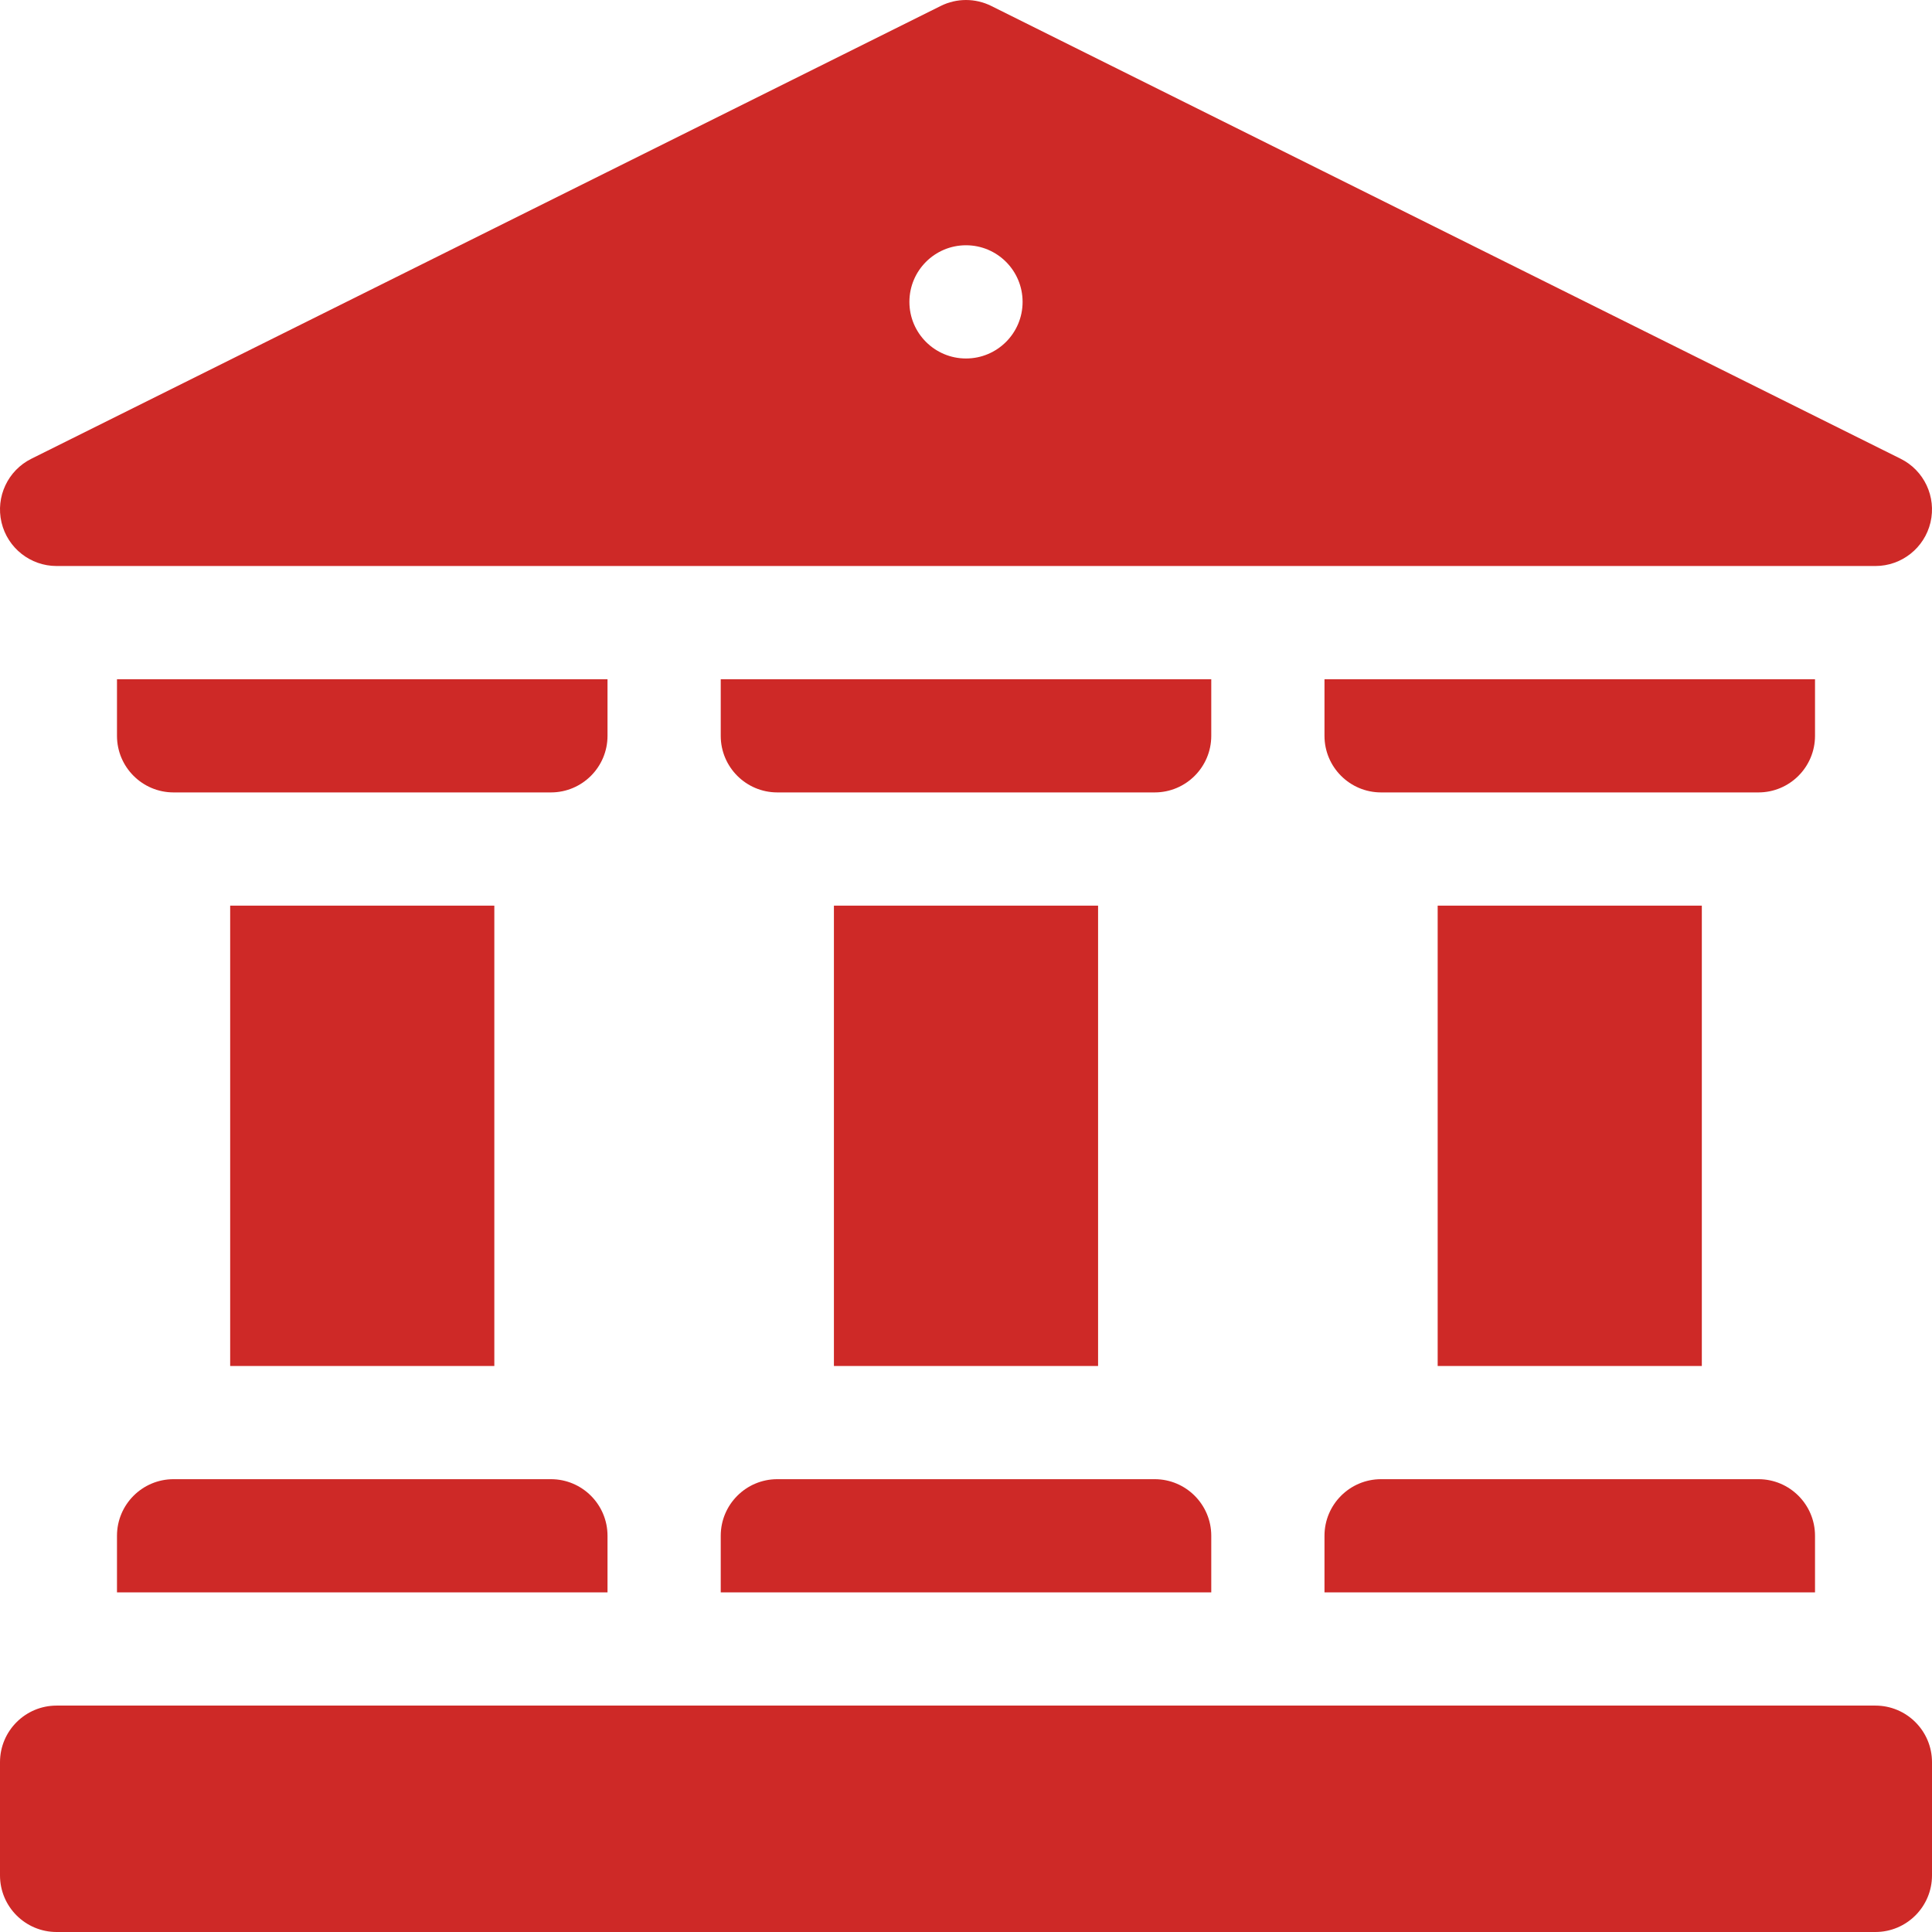 <?xml version="1.0" encoding="UTF-8"?> <svg xmlns="http://www.w3.org/2000/svg" width="58" height="58" viewBox="0 0 58 58" fill="none"> <g clip-path="url(#clip0_44_338)"> <path d="M56.3 58H1.699C0.761 58 0 57.239 0 56.301V52.902C0 51.964 0.761 51.203 1.699 51.203H56.3C57.239 51.203 58 51.964 58 52.902V56.301C58 57.239 57.239 58 56.3 58Z" fill="#CE2927"></path> <path d="M36.363 46.105C36.363 45.167 35.602 44.406 34.664 44.406H23.336C22.398 44.406 21.637 45.167 21.637 46.105V47.805H36.363V46.105Z" fill="#CE2927"></path> <path d="M54.488 46.105C54.488 45.167 53.727 44.406 52.789 44.406H41.461C40.523 44.406 39.762 45.167 39.762 46.105V47.805H54.488V46.105Z" fill="#CE2927"></path> <path d="M18.238 46.105C18.238 45.167 17.477 44.406 16.539 44.406H5.211C4.273 44.406 3.512 45.167 3.512 46.105V47.805H18.238V46.105Z" fill="#CE2927"></path> <path d="M21.637 22.09C21.637 23.028 22.398 23.789 23.336 23.789H34.664C35.602 23.789 36.363 23.028 36.363 22.09V20.391H21.637V22.09Z" fill="#CE2927"></path> <path d="M39.762 22.09C39.762 23.028 40.523 23.789 41.461 23.789H52.789C53.727 23.789 54.488 23.028 54.488 22.09V20.391H39.762V22.09Z" fill="#CE2927"></path> <path d="M3.512 22.09C3.512 23.028 4.273 23.789 5.211 23.789H16.539C17.477 23.789 18.238 23.028 18.238 22.09V20.391H3.512V22.09Z" fill="#CE2927"></path> <path d="M43.16 27.188H51.09V41.008H43.16V27.188Z" fill="#CE2927"></path> <path d="M25.035 27.188H32.965V41.008H25.035V27.188Z" fill="#CE2927"></path> <path d="M6.91 27.188H14.84V41.008H6.91V27.188Z" fill="#CE2927"></path> <path d="M57.058 13.772L29.757 0.178C29.28 -0.059 28.72 -0.059 28.243 0.178L0.942 13.772C0.236 14.123 -0.135 14.914 0.045 15.682C0.226 16.45 0.911 16.992 1.699 16.992H56.301C57.089 16.992 57.774 16.45 57.955 15.682C58.135 14.914 57.764 14.123 57.058 13.772ZM29 10.762C28.062 10.762 27.301 10.001 27.301 9.063C27.301 8.124 28.062 7.363 29 7.363C29.938 7.363 30.699 8.124 30.699 9.063C30.699 10.001 29.939 10.762 29 10.762Z" fill="#CE2927"></path> </g> <defs> <clipPath id="clip0_44_338"> <rect width="58" height="58" fill="white"></rect> </clipPath> </defs> </svg> 
